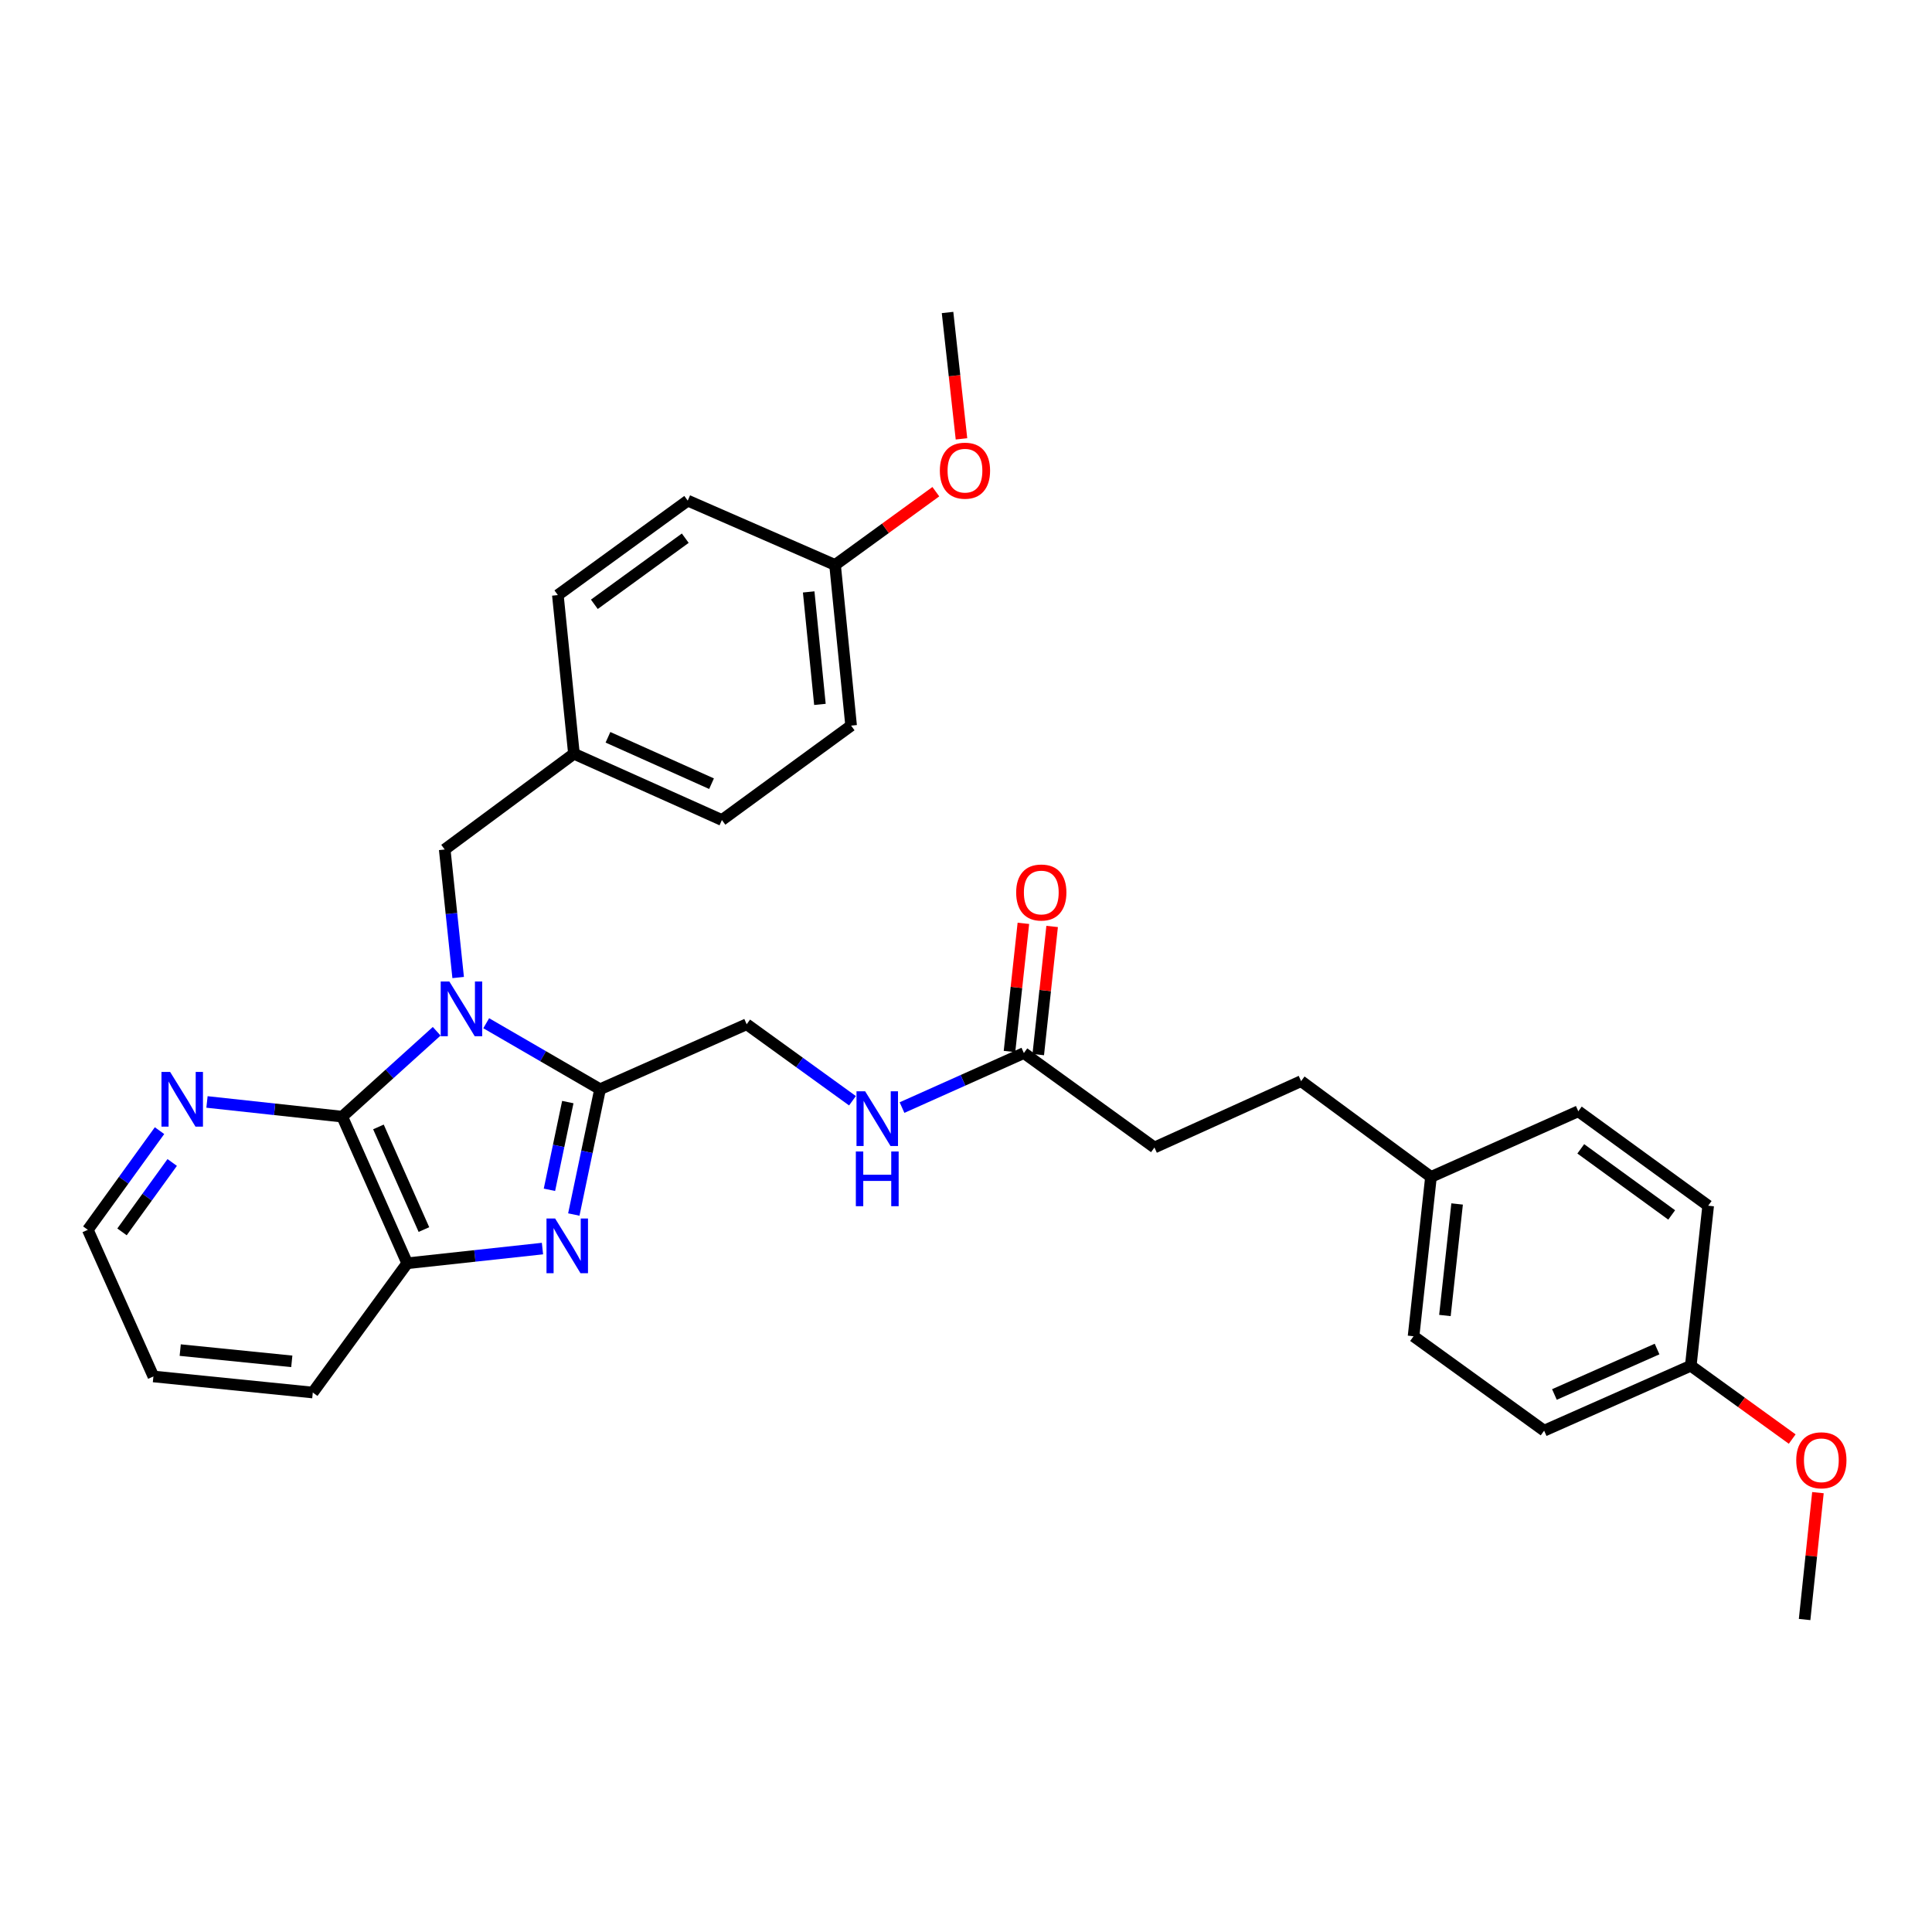 <?xml version='1.0' encoding='iso-8859-1'?>
<svg version='1.1' baseProfile='full'
              xmlns='http://www.w3.org/2000/svg'
                      xmlns:rdkit='http://www.rdkit.org/xml'
                      xmlns:xlink='http://www.w3.org/1999/xlink'
                  xml:space='preserve'
width='1000px' height='1000px' viewBox='0 0 1000 1000'>
<!-- END OF HEADER -->
<rect style='opacity:1.0;fill:#FFFFFF;stroke:none' width='1000' height='1000' x='0' y='0'> </rect>
<path class='bond-0' d='M 251.661,529.624 L 281.124,546.702' style='fill:none;fill-rule:evenodd;stroke:#0000FF;stroke-width:6px;stroke-linecap:butt;stroke-linejoin:miter;stroke-opacity:1' />
<path class='bond-0' d='M 281.124,546.702 L 310.587,563.78' style='fill:none;fill-rule:evenodd;stroke:#000000;stroke-width:6px;stroke-linecap:butt;stroke-linejoin:miter;stroke-opacity:1' />
<path class='bond-2' d='M 226.029,533.786 L 201.588,555.881' style='fill:none;fill-rule:evenodd;stroke:#0000FF;stroke-width:6px;stroke-linecap:butt;stroke-linejoin:miter;stroke-opacity:1' />
<path class='bond-2' d='M 201.588,555.881 L 177.147,577.976' style='fill:none;fill-rule:evenodd;stroke:#000000;stroke-width:6px;stroke-linecap:butt;stroke-linejoin:miter;stroke-opacity:1' />
<path class='bond-4' d='M 237.143,505.963 L 233.663,472.826' style='fill:none;fill-rule:evenodd;stroke:#0000FF;stroke-width:6px;stroke-linecap:butt;stroke-linejoin:miter;stroke-opacity:1' />
<path class='bond-4' d='M 233.663,472.826 L 230.182,439.688' style='fill:none;fill-rule:evenodd;stroke:#000000;stroke-width:6px;stroke-linecap:butt;stroke-linejoin:miter;stroke-opacity:1' />
<path class='bond-1' d='M 310.587,563.78 L 303.795,596.207' style='fill:none;fill-rule:evenodd;stroke:#000000;stroke-width:6px;stroke-linecap:butt;stroke-linejoin:miter;stroke-opacity:1' />
<path class='bond-1' d='M 303.795,596.207 L 297.004,628.635' style='fill:none;fill-rule:evenodd;stroke:#0000FF;stroke-width:6px;stroke-linecap:butt;stroke-linejoin:miter;stroke-opacity:1' />
<path class='bond-1' d='M 293.897,570.439 L 289.143,593.139' style='fill:none;fill-rule:evenodd;stroke:#000000;stroke-width:6px;stroke-linecap:butt;stroke-linejoin:miter;stroke-opacity:1' />
<path class='bond-1' d='M 289.143,593.139 L 284.389,615.838' style='fill:none;fill-rule:evenodd;stroke:#0000FF;stroke-width:6px;stroke-linecap:butt;stroke-linejoin:miter;stroke-opacity:1' />
<path class='bond-7' d='M 310.587,563.78 L 386.475,530.156' style='fill:none;fill-rule:evenodd;stroke:#000000;stroke-width:6px;stroke-linecap:butt;stroke-linejoin:miter;stroke-opacity:1' />
<path class='bond-31' d='M 280.782,646.259 L 245.781,650.062' style='fill:none;fill-rule:evenodd;stroke:#0000FF;stroke-width:6px;stroke-linecap:butt;stroke-linejoin:miter;stroke-opacity:1' />
<path class='bond-31' d='M 245.781,650.062 L 210.78,653.865' style='fill:none;fill-rule:evenodd;stroke:#000000;stroke-width:6px;stroke-linecap:butt;stroke-linejoin:miter;stroke-opacity:1' />
<path class='bond-3' d='M 177.147,577.976 L 210.78,653.865' style='fill:none;fill-rule:evenodd;stroke:#000000;stroke-width:6px;stroke-linecap:butt;stroke-linejoin:miter;stroke-opacity:1' />
<path class='bond-3' d='M 195.878,583.294 L 219.421,636.416' style='fill:none;fill-rule:evenodd;stroke:#000000;stroke-width:6px;stroke-linecap:butt;stroke-linejoin:miter;stroke-opacity:1' />
<path class='bond-5' d='M 177.147,577.976 L 142.142,574.173' style='fill:none;fill-rule:evenodd;stroke:#000000;stroke-width:6px;stroke-linecap:butt;stroke-linejoin:miter;stroke-opacity:1' />
<path class='bond-5' d='M 142.142,574.173 L 107.137,570.371' style='fill:none;fill-rule:evenodd;stroke:#0000FF;stroke-width:6px;stroke-linecap:butt;stroke-linejoin:miter;stroke-opacity:1' />
<path class='bond-24' d='M 210.78,653.865 L 161.903,720.772' style='fill:none;fill-rule:evenodd;stroke:#000000;stroke-width:6px;stroke-linecap:butt;stroke-linejoin:miter;stroke-opacity:1' />
<path class='bond-10' d='M 230.182,439.688 L 297.072,390.138' style='fill:none;fill-rule:evenodd;stroke:#000000;stroke-width:6px;stroke-linecap:butt;stroke-linejoin:miter;stroke-opacity:1' />
<path class='bond-27' d='M 82.568,585.222 L 64.011,610.886' style='fill:none;fill-rule:evenodd;stroke:#0000FF;stroke-width:6px;stroke-linecap:butt;stroke-linejoin:miter;stroke-opacity:1' />
<path class='bond-27' d='M 64.011,610.886 L 45.455,636.55' style='fill:none;fill-rule:evenodd;stroke:#000000;stroke-width:6px;stroke-linecap:butt;stroke-linejoin:miter;stroke-opacity:1' />
<path class='bond-27' d='M 89.132,601.693 L 76.142,619.658' style='fill:none;fill-rule:evenodd;stroke:#0000FF;stroke-width:6px;stroke-linecap:butt;stroke-linejoin:miter;stroke-opacity:1' />
<path class='bond-27' d='M 76.142,619.658 L 63.152,637.622' style='fill:none;fill-rule:evenodd;stroke:#000000;stroke-width:6px;stroke-linecap:butt;stroke-linejoin:miter;stroke-opacity:1' />
<path class='bond-6' d='M 529.953,545.059 L 498.418,559.17' style='fill:none;fill-rule:evenodd;stroke:#000000;stroke-width:6px;stroke-linecap:butt;stroke-linejoin:miter;stroke-opacity:1' />
<path class='bond-6' d='M 498.418,559.17 L 466.883,573.28' style='fill:none;fill-rule:evenodd;stroke:#0000FF;stroke-width:6px;stroke-linecap:butt;stroke-linejoin:miter;stroke-opacity:1' />
<path class='bond-9' d='M 537.394,545.866 L 540.989,512.7' style='fill:none;fill-rule:evenodd;stroke:#000000;stroke-width:6px;stroke-linecap:butt;stroke-linejoin:miter;stroke-opacity:1' />
<path class='bond-9' d='M 540.989,512.7 L 544.583,479.535' style='fill:none;fill-rule:evenodd;stroke:#FF0000;stroke-width:6px;stroke-linecap:butt;stroke-linejoin:miter;stroke-opacity:1' />
<path class='bond-9' d='M 522.512,544.253 L 526.106,511.087' style='fill:none;fill-rule:evenodd;stroke:#000000;stroke-width:6px;stroke-linecap:butt;stroke-linejoin:miter;stroke-opacity:1' />
<path class='bond-9' d='M 526.106,511.087 L 529.7,477.922' style='fill:none;fill-rule:evenodd;stroke:#FF0000;stroke-width:6px;stroke-linecap:butt;stroke-linejoin:miter;stroke-opacity:1' />
<path class='bond-11' d='M 529.953,545.059 L 597.542,593.936' style='fill:none;fill-rule:evenodd;stroke:#000000;stroke-width:6px;stroke-linecap:butt;stroke-linejoin:miter;stroke-opacity:1' />
<path class='bond-8' d='M 386.475,530.156 L 413.857,549.95' style='fill:none;fill-rule:evenodd;stroke:#000000;stroke-width:6px;stroke-linecap:butt;stroke-linejoin:miter;stroke-opacity:1' />
<path class='bond-8' d='M 413.857,549.95 L 441.239,569.745' style='fill:none;fill-rule:evenodd;stroke:#0000FF;stroke-width:6px;stroke-linecap:butt;stroke-linejoin:miter;stroke-opacity:1' />
<path class='bond-16' d='M 297.072,390.138 L 288.747,308.012' style='fill:none;fill-rule:evenodd;stroke:#000000;stroke-width:6px;stroke-linecap:butt;stroke-linejoin:miter;stroke-opacity:1' />
<path class='bond-17' d='M 297.072,390.138 L 373.66,424.444' style='fill:none;fill-rule:evenodd;stroke:#000000;stroke-width:6px;stroke-linecap:butt;stroke-linejoin:miter;stroke-opacity:1' />
<path class='bond-17' d='M 314.68,381.622 L 368.291,405.636' style='fill:none;fill-rule:evenodd;stroke:#000000;stroke-width:6px;stroke-linecap:butt;stroke-linejoin:miter;stroke-opacity:1' />
<path class='bond-15' d='M 597.542,593.936 L 673.447,559.597' style='fill:none;fill-rule:evenodd;stroke:#000000;stroke-width:6px;stroke-linecap:butt;stroke-linejoin:miter;stroke-opacity:1' />
<path class='bond-12' d='M 740.67,609.172 L 673.447,559.597' style='fill:none;fill-rule:evenodd;stroke:#000000;stroke-width:6px;stroke-linecap:butt;stroke-linejoin:miter;stroke-opacity:1' />
<path class='bond-18' d='M 740.67,609.172 L 816.924,575.198' style='fill:none;fill-rule:evenodd;stroke:#000000;stroke-width:6px;stroke-linecap:butt;stroke-linejoin:miter;stroke-opacity:1' />
<path class='bond-19' d='M 740.67,609.172 L 731.655,691.647' style='fill:none;fill-rule:evenodd;stroke:#000000;stroke-width:6px;stroke-linecap:butt;stroke-linejoin:miter;stroke-opacity:1' />
<path class='bond-19' d='M 754.199,623.17 L 747.888,680.902' style='fill:none;fill-rule:evenodd;stroke:#000000;stroke-width:6px;stroke-linecap:butt;stroke-linejoin:miter;stroke-opacity:1' />
<path class='bond-13' d='M 432.225,292.41 L 440.533,375.584' style='fill:none;fill-rule:evenodd;stroke:#000000;stroke-width:6px;stroke-linecap:butt;stroke-linejoin:miter;stroke-opacity:1' />
<path class='bond-13' d='M 418.575,306.374 L 424.391,364.596' style='fill:none;fill-rule:evenodd;stroke:#000000;stroke-width:6px;stroke-linecap:butt;stroke-linejoin:miter;stroke-opacity:1' />
<path class='bond-25' d='M 432.225,292.41 L 458.306,273.452' style='fill:none;fill-rule:evenodd;stroke:#000000;stroke-width:6px;stroke-linecap:butt;stroke-linejoin:miter;stroke-opacity:1' />
<path class='bond-25' d='M 458.306,273.452 L 484.386,254.494' style='fill:none;fill-rule:evenodd;stroke:#FF0000;stroke-width:6px;stroke-linecap:butt;stroke-linejoin:miter;stroke-opacity:1' />
<path class='bond-32' d='M 432.225,292.41 L 355.97,259.127' style='fill:none;fill-rule:evenodd;stroke:#000000;stroke-width:6px;stroke-linecap:butt;stroke-linejoin:miter;stroke-opacity:1' />
<path class='bond-14' d='M 875.14,706.908 L 799.243,740.507' style='fill:none;fill-rule:evenodd;stroke:#000000;stroke-width:6px;stroke-linecap:butt;stroke-linejoin:miter;stroke-opacity:1' />
<path class='bond-14' d='M 857.696,698.259 L 804.568,721.779' style='fill:none;fill-rule:evenodd;stroke:#000000;stroke-width:6px;stroke-linecap:butt;stroke-linejoin:miter;stroke-opacity:1' />
<path class='bond-26' d='M 875.14,706.908 L 901.392,725.882' style='fill:none;fill-rule:evenodd;stroke:#000000;stroke-width:6px;stroke-linecap:butt;stroke-linejoin:miter;stroke-opacity:1' />
<path class='bond-26' d='M 901.392,725.882 L 927.644,744.856' style='fill:none;fill-rule:evenodd;stroke:#FF0000;stroke-width:6px;stroke-linecap:butt;stroke-linejoin:miter;stroke-opacity:1' />
<path class='bond-34' d='M 875.14,706.908 L 884.147,624.075' style='fill:none;fill-rule:evenodd;stroke:#000000;stroke-width:6px;stroke-linecap:butt;stroke-linejoin:miter;stroke-opacity:1' />
<path class='bond-23' d='M 288.747,308.012 L 355.97,259.127' style='fill:none;fill-rule:evenodd;stroke:#000000;stroke-width:6px;stroke-linecap:butt;stroke-linejoin:miter;stroke-opacity:1' />
<path class='bond-23' d='M 307.635,312.786 L 354.691,278.567' style='fill:none;fill-rule:evenodd;stroke:#000000;stroke-width:6px;stroke-linecap:butt;stroke-linejoin:miter;stroke-opacity:1' />
<path class='bond-20' d='M 373.66,424.444 L 440.533,375.584' style='fill:none;fill-rule:evenodd;stroke:#000000;stroke-width:6px;stroke-linecap:butt;stroke-linejoin:miter;stroke-opacity:1' />
<path class='bond-22' d='M 816.924,575.198 L 884.147,624.075' style='fill:none;fill-rule:evenodd;stroke:#000000;stroke-width:6px;stroke-linecap:butt;stroke-linejoin:miter;stroke-opacity:1' />
<path class='bond-22' d='M 818.205,594.638 L 865.261,628.851' style='fill:none;fill-rule:evenodd;stroke:#000000;stroke-width:6px;stroke-linecap:butt;stroke-linejoin:miter;stroke-opacity:1' />
<path class='bond-21' d='M 731.655,691.647 L 799.243,740.507' style='fill:none;fill-rule:evenodd;stroke:#000000;stroke-width:6px;stroke-linecap:butt;stroke-linejoin:miter;stroke-opacity:1' />
<path class='bond-33' d='M 161.903,720.772 L 79.403,712.455' style='fill:none;fill-rule:evenodd;stroke:#000000;stroke-width:6px;stroke-linecap:butt;stroke-linejoin:miter;stroke-opacity:1' />
<path class='bond-33' d='M 151.03,704.63 L 93.279,698.808' style='fill:none;fill-rule:evenodd;stroke:#000000;stroke-width:6px;stroke-linecap:butt;stroke-linejoin:miter;stroke-opacity:1' />
<path class='bond-28' d='M 497.659,227.156 L 494.054,194.448' style='fill:none;fill-rule:evenodd;stroke:#FF0000;stroke-width:6px;stroke-linecap:butt;stroke-linejoin:miter;stroke-opacity:1' />
<path class='bond-28' d='M 494.054,194.448 L 490.449,161.74' style='fill:none;fill-rule:evenodd;stroke:#000000;stroke-width:6px;stroke-linecap:butt;stroke-linejoin:miter;stroke-opacity:1' />
<path class='bond-29' d='M 940.961,772.593 L 937.512,805.427' style='fill:none;fill-rule:evenodd;stroke:#FF0000;stroke-width:6px;stroke-linecap:butt;stroke-linejoin:miter;stroke-opacity:1' />
<path class='bond-29' d='M 937.512,805.427 L 934.063,838.26' style='fill:none;fill-rule:evenodd;stroke:#000000;stroke-width:6px;stroke-linecap:butt;stroke-linejoin:miter;stroke-opacity:1' />
<path class='bond-30' d='M 45.455,636.55 L 79.403,712.455' style='fill:none;fill-rule:evenodd;stroke:#000000;stroke-width:6px;stroke-linecap:butt;stroke-linejoin:miter;stroke-opacity:1' />
<path  class='atom-0' d='M 232.588 508.037
L 241.868 523.037
Q 242.788 524.517, 244.268 527.197
Q 245.748 529.877, 245.828 530.037
L 245.828 508.037
L 249.588 508.037
L 249.588 536.357
L 245.708 536.357
L 235.748 519.957
Q 234.588 518.037, 233.348 515.837
Q 232.148 513.637, 231.788 512.957
L 231.788 536.357
L 228.108 536.357
L 228.108 508.037
L 232.588 508.037
' fill='#0000FF'/>
<path  class='atom-2' d='M 287.344 630.706
L 296.624 645.706
Q 297.544 647.186, 299.024 649.866
Q 300.504 652.546, 300.584 652.706
L 300.584 630.706
L 304.344 630.706
L 304.344 659.026
L 300.464 659.026
L 290.504 642.626
Q 289.344 640.706, 288.104 638.506
Q 286.904 636.306, 286.544 635.626
L 286.544 659.026
L 282.864 659.026
L 282.864 630.706
L 287.344 630.706
' fill='#0000FF'/>
<path  class='atom-6' d='M 88.054 554.818
L 97.334 569.818
Q 98.254 571.298, 99.734 573.978
Q 101.214 576.658, 101.294 576.818
L 101.294 554.818
L 105.054 554.818
L 105.054 583.138
L 101.174 583.138
L 91.214 566.738
Q 90.054 564.818, 88.814 562.618
Q 87.614 560.418, 87.254 559.738
L 87.254 583.138
L 83.574 583.138
L 83.574 554.818
L 88.054 554.818
' fill='#0000FF'/>
<path  class='atom-9' d='M 447.804 564.856
L 457.084 579.856
Q 458.004 581.336, 459.484 584.016
Q 460.964 586.696, 461.044 586.856
L 461.044 564.856
L 464.804 564.856
L 464.804 593.176
L 460.924 593.176
L 450.964 576.776
Q 449.804 574.856, 448.564 572.656
Q 447.364 570.456, 447.004 569.776
L 447.004 593.176
L 443.324 593.176
L 443.324 564.856
L 447.804 564.856
' fill='#0000FF'/>
<path  class='atom-9' d='M 442.984 596.008
L 446.824 596.008
L 446.824 608.048
L 461.304 608.048
L 461.304 596.008
L 465.144 596.008
L 465.144 624.328
L 461.304 624.328
L 461.304 611.248
L 446.824 611.248
L 446.824 624.328
L 442.984 624.328
L 442.984 596.008
' fill='#0000FF'/>
<path  class='atom-10' d='M 525.968 461.957
Q 525.968 455.157, 529.328 451.357
Q 532.688 447.557, 538.968 447.557
Q 545.248 447.557, 548.608 451.357
Q 551.968 455.157, 551.968 461.957
Q 551.968 468.837, 548.568 472.757
Q 545.168 476.637, 538.968 476.637
Q 532.728 476.637, 529.328 472.757
Q 525.968 468.877, 525.968 461.957
M 538.968 473.437
Q 543.288 473.437, 545.608 470.557
Q 547.968 467.637, 547.968 461.957
Q 547.968 456.397, 545.608 453.597
Q 543.288 450.757, 538.968 450.757
Q 534.648 450.757, 532.288 453.557
Q 529.968 456.357, 529.968 461.957
Q 529.968 467.677, 532.288 470.557
Q 534.648 473.437, 538.968 473.437
' fill='#FF0000'/>
<path  class='atom-26' d='M 486.464 243.614
Q 486.464 236.814, 489.824 233.014
Q 493.184 229.214, 499.464 229.214
Q 505.744 229.214, 509.104 233.014
Q 512.464 236.814, 512.464 243.614
Q 512.464 250.494, 509.064 254.414
Q 505.664 258.294, 499.464 258.294
Q 493.224 258.294, 489.824 254.414
Q 486.464 250.534, 486.464 243.614
M 499.464 255.094
Q 503.784 255.094, 506.104 252.214
Q 508.464 249.294, 508.464 243.614
Q 508.464 238.054, 506.104 235.254
Q 503.784 232.414, 499.464 232.414
Q 495.144 232.414, 492.784 235.214
Q 490.464 238.014, 490.464 243.614
Q 490.464 249.334, 492.784 252.214
Q 495.144 255.094, 499.464 255.094
' fill='#FF0000'/>
<path  class='atom-27' d='M 929.729 755.839
Q 929.729 749.039, 933.089 745.239
Q 936.449 741.439, 942.729 741.439
Q 949.009 741.439, 952.369 745.239
Q 955.729 749.039, 955.729 755.839
Q 955.729 762.719, 952.329 766.639
Q 948.929 770.519, 942.729 770.519
Q 936.489 770.519, 933.089 766.639
Q 929.729 762.759, 929.729 755.839
M 942.729 767.319
Q 947.049 767.319, 949.369 764.439
Q 951.729 761.519, 951.729 755.839
Q 951.729 750.279, 949.369 747.479
Q 947.049 744.639, 942.729 744.639
Q 938.409 744.639, 936.049 747.439
Q 933.729 750.239, 933.729 755.839
Q 933.729 761.559, 936.049 764.439
Q 938.409 767.319, 942.729 767.319
' fill='#FF0000'/>
</svg>
